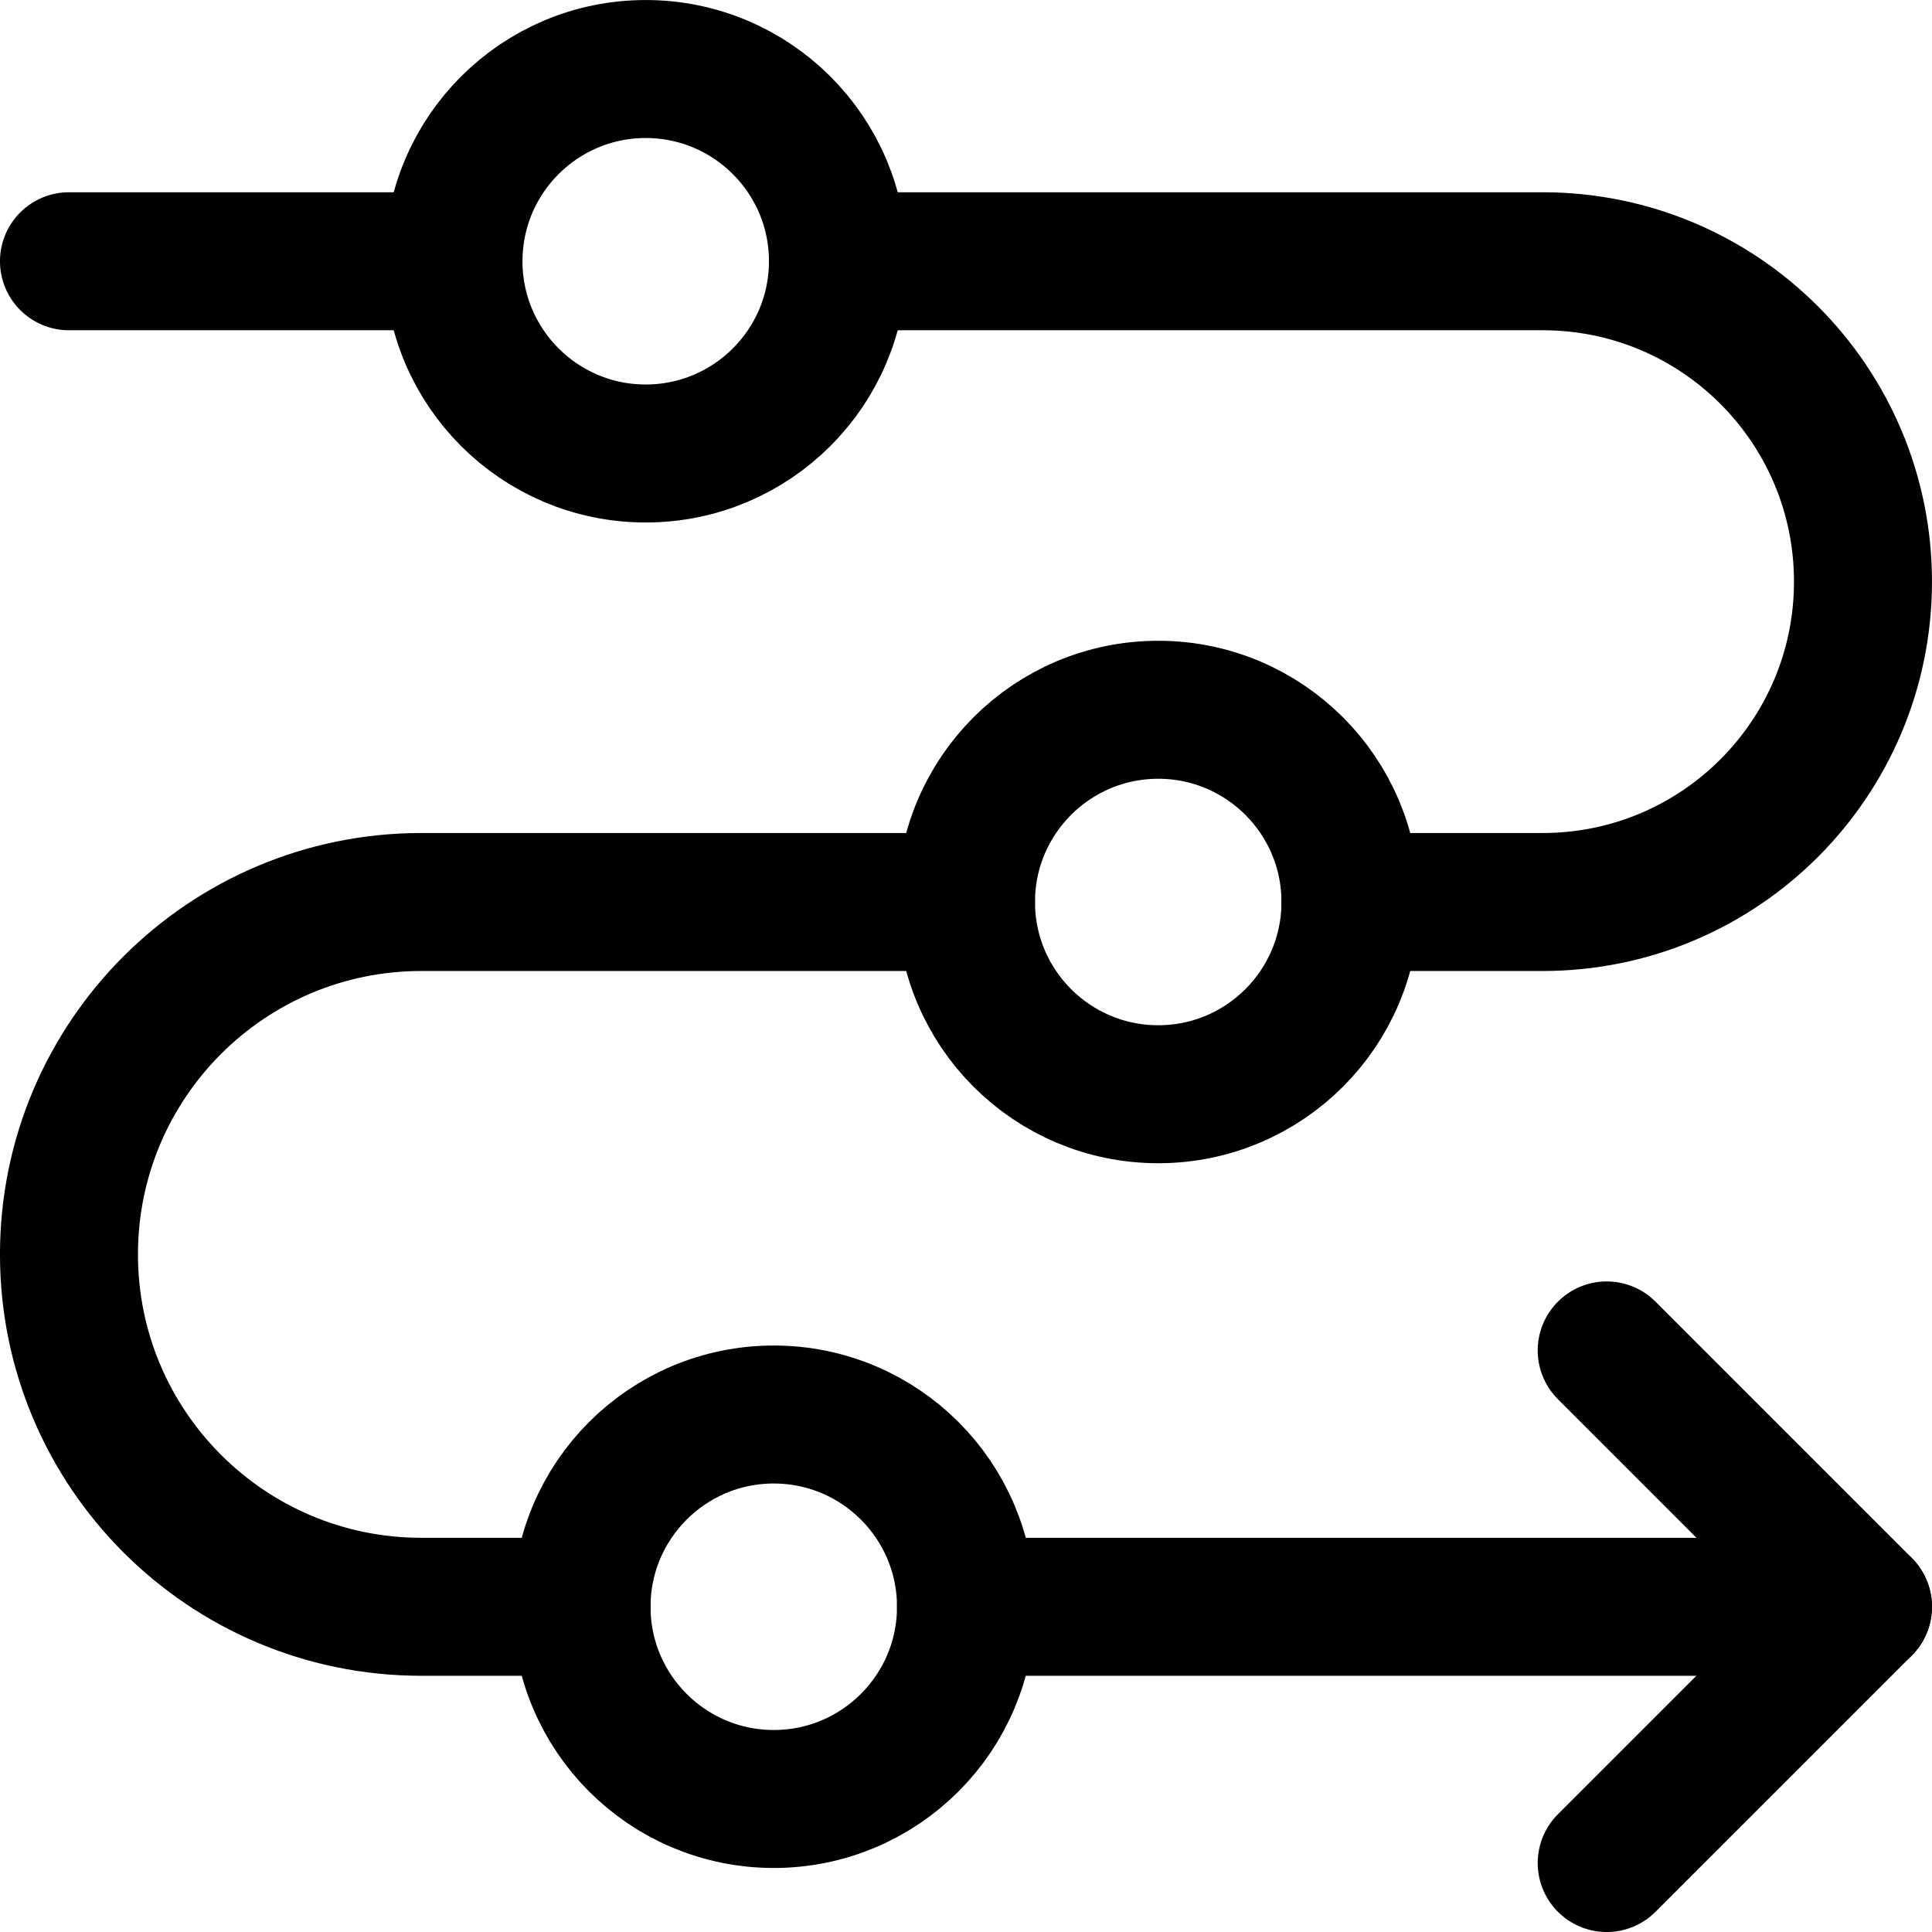 <svg width="40" height="40" viewBox="0 0 40 40" fill="none" xmlns="http://www.w3.org/2000/svg">
<g clip-path="url(#clip0_413_7141)">
<path d="M20 33.267H38.571" stroke="black" stroke-width="2.857" stroke-linecap="round" stroke-linejoin="round"/>
<path d="M33.265 27.959L38.571 33.266L33.265 38.572" stroke="black" stroke-width="2.857" stroke-linecap="round" stroke-linejoin="round"/>
<path d="M13.368 9.389C15.567 9.389 17.349 7.607 17.349 5.409C17.349 3.211 15.567 1.429 13.368 1.429C11.171 1.429 9.389 3.211 9.389 5.409C9.389 7.607 11.171 9.389 13.368 9.389Z" stroke="black" stroke-width="2.857" stroke-linejoin="round"/>
<path d="M23.98 22.655C26.178 22.655 27.96 20.873 27.96 18.675C27.96 16.477 26.178 14.695 23.98 14.695C21.782 14.695 20 16.477 20 18.675C20 20.873 21.782 22.655 23.98 22.655Z" stroke="black" stroke-width="2.857" stroke-linejoin="round"/>
<path d="M16.02 37.246C18.218 37.246 20 35.464 20 33.266C20 31.068 18.218 29.286 16.02 29.286C13.822 29.286 12.04 31.068 12.04 33.266C12.04 35.464 13.822 37.246 16.02 37.246Z" stroke="black" stroke-width="2.857" stroke-linejoin="round"/>
<path d="M20 18.675H8.724C4.695 18.675 1.428 21.942 1.428 25.971C1.428 30 4.695 33.267 8.724 33.267H12.041" stroke="black" stroke-width="2.857" stroke-linecap="round" stroke-linejoin="round"/>
<path d="M27.959 18.675H31.939C35.602 18.675 38.571 15.705 38.571 12.042C38.571 8.379 35.602 5.409 31.939 5.409H17.347" stroke="black" stroke-width="2.857" stroke-linecap="round" stroke-linejoin="round"/>
<path d="M9.388 5.409H1.428" stroke="black" stroke-width="2.857" stroke-linecap="round" stroke-linejoin="round"/>
</g>
<defs>
<clipPath id="clip0_413_7141">
<rect width="40" height="40" fill="white" transform="translate(0 0)"/>
</clipPath>
</defs>
</svg>
